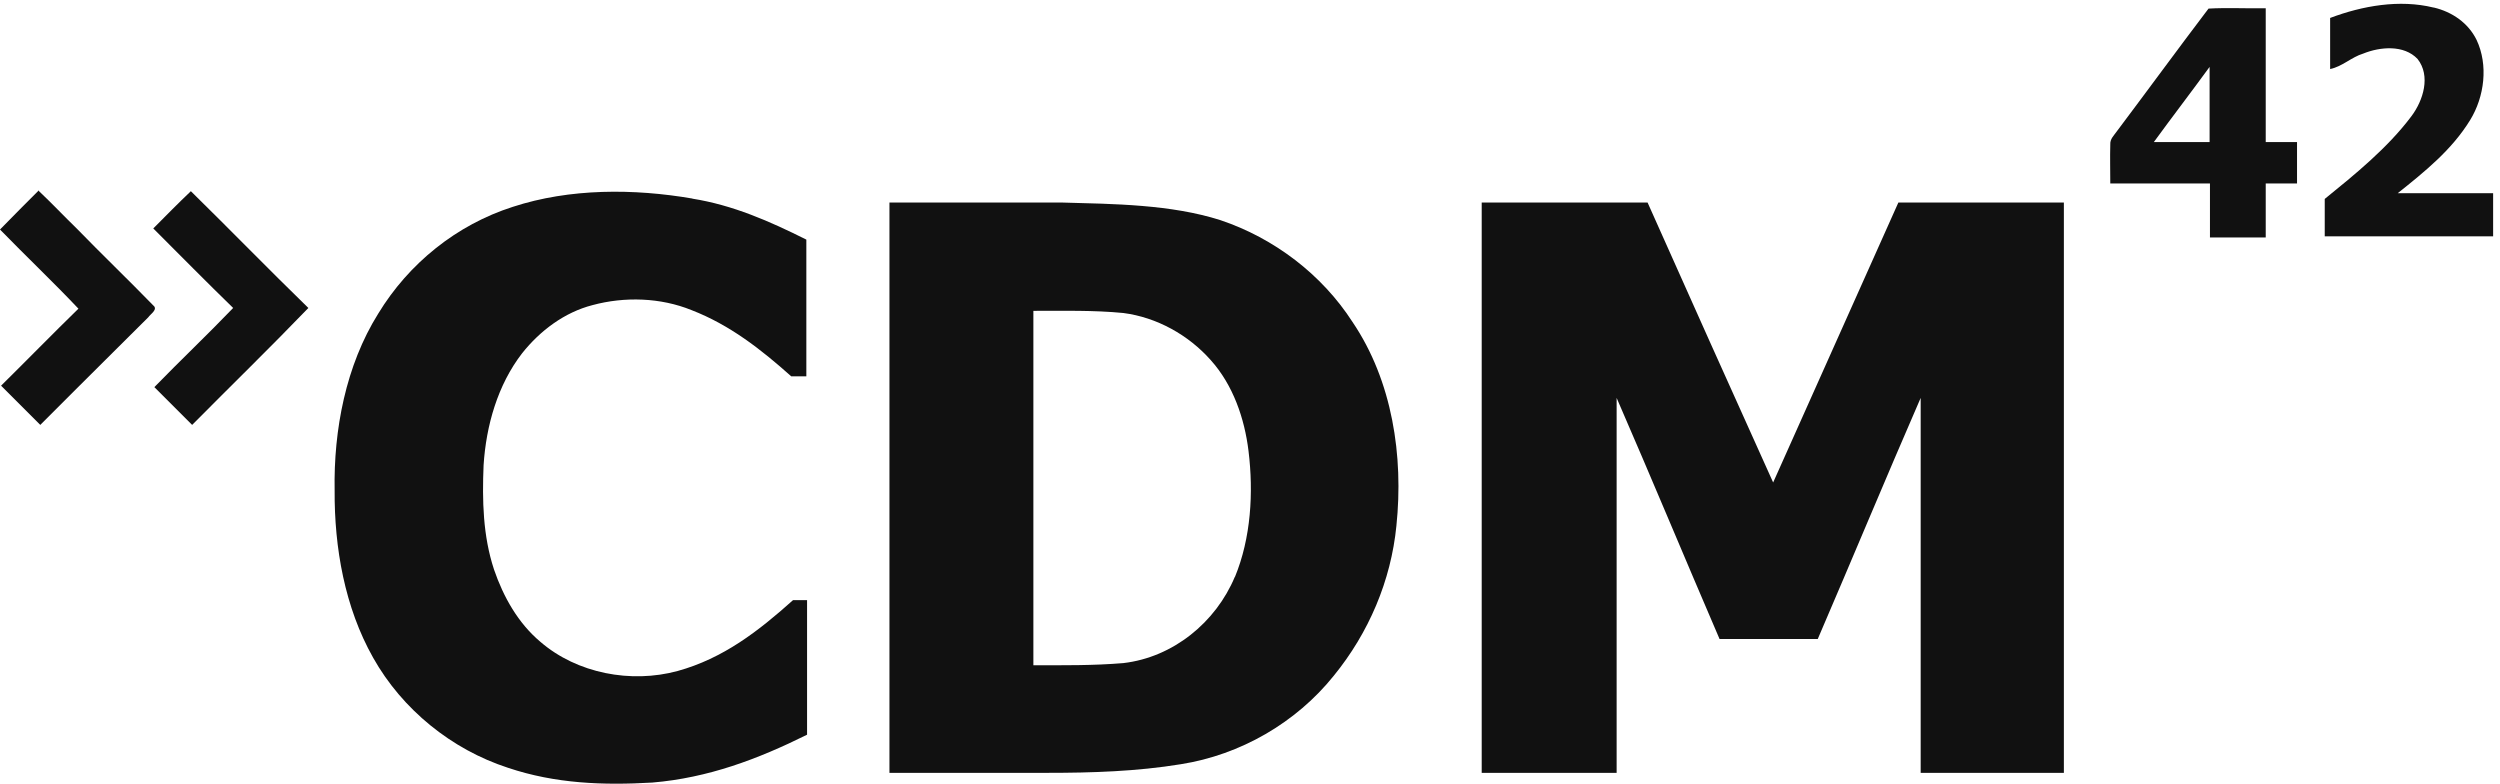 <?xml version="1.0" encoding="UTF-8"?>
<svg id="Ebene_1" xmlns="http://www.w3.org/2000/svg" version="1.1" viewBox="0 0 694.81 217.81">
  <!-- Generator: Adobe Illustrator 29.5.0, SVG Export Plug-In . SVG Version: 2.1.0 Build 137)  -->
  <defs>
    <style>
      .st0 {
        fill: #111;
      }
    </style>
  </defs>
  <path class="st0" d="M666.4,53.69c7.5-6,15-12,20.1-20.3,4-6.5,5.1-15.3,1.8-22.3-2.3-4.7-6.8-7.8-11.9-9h-.1c-9.4-2.3-19.7-.5-28.7,2.9v14.2c3.4-.7,5.9-3.3,9.2-4.3,4.7-1.9,11.3-2.5,15.1,1.5,3.7,4.7,1.6,11.5-1.7,15.9-6.6,8.8-15.6,16.1-24.1,23v10.4h46.8v-12h-26.5Z"/>
  <path class="st0" d="M629.7,2.29c-5.3.1-10.7-.2-15.9.1-8.5,11.2-16.9,22.7-25.4,34-.9,1.3-2,2.2-1.9,3.8-.1,3.6,0,7.2,0,10.8h27.7v15h15.5v-15h8.7v-11.5h-8.7V2.29ZM614.1,39.49h-15.5c5.1-7,10.4-13.9,15.5-20.9v20.9Z"/>
  <path class="st0" d="M42.6,84.89c-7-7.2-14.3-14.2-21.3-21.4-3.5-3.4-6.9-7-10.5-10.4v-.2C7.2,56.49,3.6,60.09,0,63.79c7.2,7.4,14.7,14.5,21.8,22-7.3,7.1-14.3,14.3-21.5,21.4,3.7,3.7,7.3,7.3,10.9,10.9,3.5-3.5,7.1-7.1,10.6-10.6,6.5-6.4,12.9-12.9,19.4-19.3.6-.9,2.8-2.2,1.4-3.3Z"/>
  <path class="st0" d="M53,53.09s.03.03.05.05c.02-.02.03-.03.05-.05h-.1Z"/>
  <path class="st0" d="M53.05,53.14c-3.58,3.38-6.97,6.87-10.45,10.35,7.4,7.4,14.7,14.8,22.2,22.1-7.2,7.5-14.7,14.6-21.9,22l10.5,10.5c10.7-10.8,21.7-21.5,32.3-32.5-10.98-10.68-21.67-21.67-32.65-32.45Z"/>
  <path class="st0" d="M188.3,186.49c-12.9,3.5-27.9.7-38.1-8.1-6.2-5.2-10.3-12.5-12.9-20.1-3.1-9.4-3.3-19.2-2.9-29,.7-11,3.9-22.3,10.7-31.1,5-6.3,11.8-11.4,19.6-13.4,8.9-2.4,18.9-2.1,27.5,1.4,10.6,4.1,19.3,10.9,27.7,18.4h4.2v-38c-10.2-5.1-20.4-9.6-31.8-11.4h.2c-16.3-2.8-34.1-2.9-50,2.3-15.6,5-28.9,15.7-37.4,29.7-9,14.4-12.4,32.3-12.1,49.1-.1,15.9,2.8,32.5,10.7,46.5,8.1,14.4,21.8,25.5,37.5,30.6,13.1,4.4,26.4,4.9,40.1,4.1,15.5-1.3,29.3-6.5,43-13.3v-37.4h-3.9c-9.6,8.6-19.4,16.2-32.1,19.7Z"/>
  <path class="st0" d="M339.2,61.19c-13.8-4.4-29.6-4.5-44-4.9h-48v158.5h44c12.3,0,24.8-.4,37-2.4,16.5-2.6,32-11.5,42.5-24.6,9.7-11.9,15.9-26.4,17.4-41.7,2-19.3-1.1-40.2-12.2-56.6-8.5-13.2-21.8-23.3-36.7-28.3ZM343.2,160.39v-.1c-5.3,12.7-17.2,22.4-31,24-8.4.7-16.6.6-25,.6v-98.5c8.2,0,16.8-.2,25,.6,9.3,1.2,18.1,6.1,24.3,13.1,6.2,6.9,9.4,16.2,10.5,25.3,1.4,11.5.7,24.1-3.8,35Z"/>
  <path class="st0" d="M492.8,134.09c-11.7-25.9-23.3-51.8-34.9-77.8h-46.1v158.5h37.5v-104.2c9.7,22.3,19,44.7,28.6,67h27.3c9.6-22.3,18.9-44.7,28.6-67v104.2h39.8V56.29h-46c-11.6,25.9-23.2,51.9-34.8,77.8Z"/>
</svg>